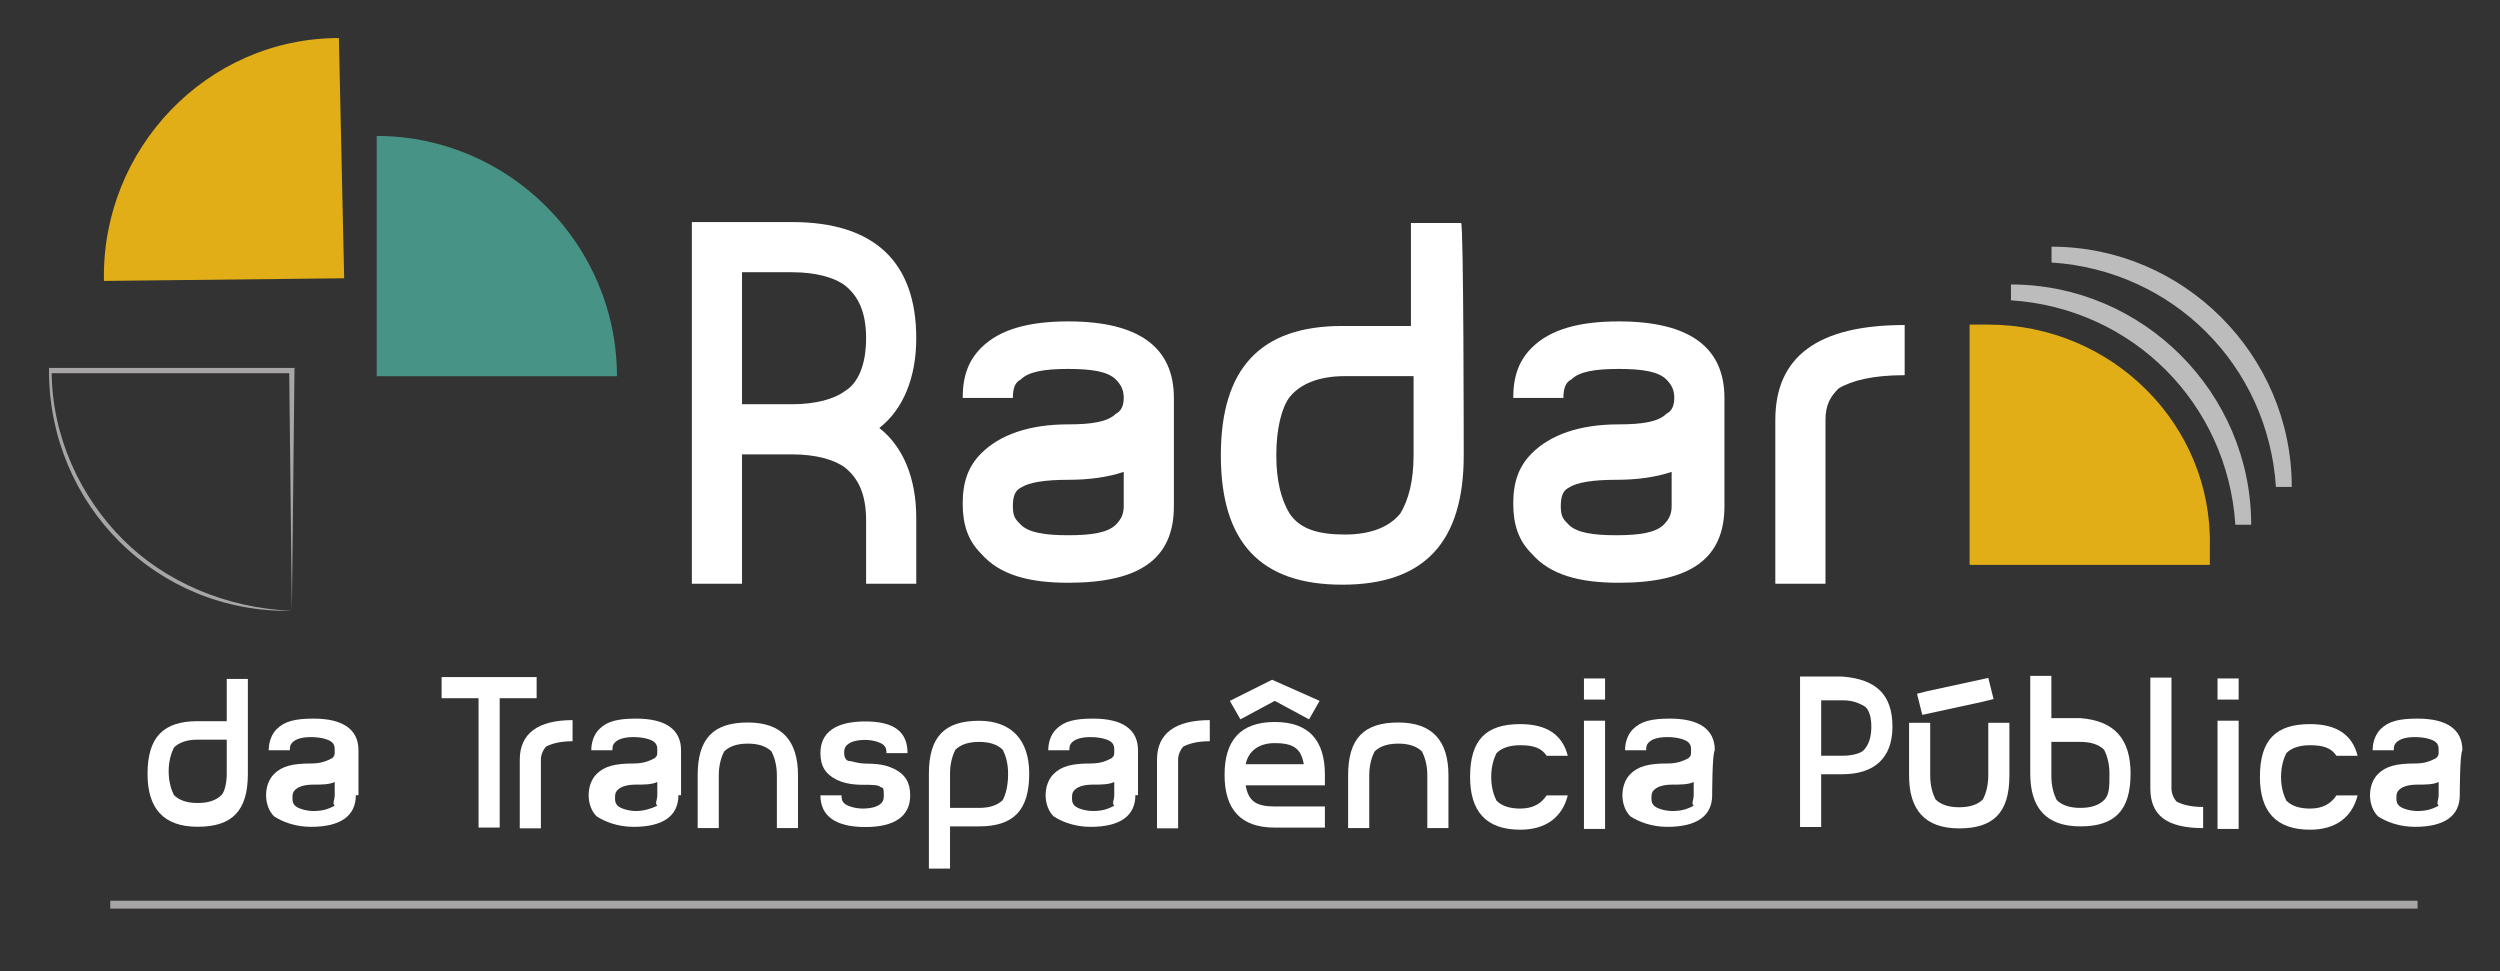 <?xml version="1.0" encoding="UTF-8"?>
<!-- Generator: Adobe Illustrator 26.2.1, SVG Export Plug-In . SVG Version: 6.00 Build 0)  -->
<svg xmlns="http://www.w3.org/2000/svg" xmlns:xlink="http://www.w3.org/1999/xlink" version="1.1" x="0px" y="0px" viewBox="0 0 94.7 36.8" style="enable-background:new 0 0 94.7 36.8;" xml:space="preserve">
<rect x="0" y="0" width="94.7" height="36.8" fill="#333333" stroke="none"/>
<style type="text/css">
	.st0{fill:#479487;}
	.st1{fill:#A8A5A6;}
	.st2{fill:#E1AE18;}
	.st3{fill:#BDBCBC;}
	.st4{fill:#FFFFFF;}
</style>
<g id="Camada_2">
</g>
<g id="Camada_1">
	<g id="Camada_3">
	</g>
	<g id="Camada_1_00000183966598301127014460000010762155875969822878_">
		<g id="g4698" transform="translate(358.07,317.95)">
			<path id="path4700" class="st0" d="M-334.7-303.7c0-5-4.1-9.1-9.1-9.1v9.1H-334.7z"></path>
		</g>
		<g id="g4706" transform="translate(310.156,283.237)">
			<path id="path4708" class="st1" d="M-299.1-260.1L-299.1-260.1c-2.5-0.1-4.8-1.1-6.4-2.7c-1.6-1.6-2.7-3.9-2.7-6.4h-0.1v0.1h9.1     L-299.1-260.1L-299.1-260.1L-299.1-260.1L-299.1-260.1L-299.1-260.1l0.1-9.2h-9.3v0.1C-308.3-264.1-304.2-260-299.1-260.1     L-299.1-260.1L-299.1-260.1L-299.1-260.1L-299.1-260.1z"></path>
		</g>
		<g id="g4730">
			<g>
				<g id="g4732">
					<g id="g4738" transform="translate(282.437,331.841)">
						<path id="path4740" class="st2" d="M-278.5-321.2c-0.1-5,3.9-9.2,8.9-9.2l0.2,9.1L-278.5-321.2z"></path>
					</g>
				</g>
			</g>
		</g>
		<g id="g3524" transform="translate(388.375,302.476)">
			<path id="path3526" class="st3" d="M-312.2-291.1c4.6,0.3,8.2,3.9,8.5,8.5h0.6c0-5-4.1-9.1-9.1-9.1V-291.1z"></path>
		</g>
		<g id="g3528" transform="translate(394.112,308.044)">
			<path id="path3530" class="st3" d="M-316.4-298.1c4.6,0.3,8.2,3.9,8.5,8.5h0.6c0-5-4.1-9.1-9.1-9.1V-298.1z"></path>
		</g>
		<g id="g3532" transform="translate(385.009,298.696)">
			<path id="path3534" class="st2" d="M-309.7-286.4h-0.7v9.1h9.1v-0.7C-301.2-282.6-305-286.4-309.7-286.4"></path>
		</g>
	</g>
	<g id="Camada_2_00000065055283138393498660000005121292386648880542_">
		<g id="g4202">
			<g id="g4208" transform="translate(301.808,239.712)">
				<path id="path4210" class="st4" d="M-269-226.9c0-1-0.3-1.6-0.8-2c-0.4-0.3-1.1-0.5-2-0.5h-1.9v5h1.9c0.9,0,1.6-0.2,2-0.5      C-269.3-225.2-269-225.9-269-226.9 M-267.1-217.6h-1.9v-2.4c0-1-0.3-1.6-0.8-2c-0.4-0.3-1.1-0.5-2-0.5h-1.9v4.9h-1.9v-13.7h3.8      c3.1,0,4.7,1.5,4.7,4.4c0,1.5-0.5,2.7-1.4,3.4c0.9,0.7,1.4,1.9,1.4,3.4V-217.6z"></path>
			</g>
			<g id="g4212" transform="translate(339.967,214.975)">
				<path id="path4214" class="st4" d="M-297.4-195.8v-1.3c-0.6,0.2-1.3,0.3-2.1,0.3c-0.9,0-1.5,0.1-1.8,0.3      c-0.2,0.1-0.3,0.3-0.3,0.7s0.1,0.5,0.3,0.7c0.3,0.3,0.9,0.4,1.8,0.4c0.9,0,1.5-0.1,1.8-0.4      C-297.5-195.3-297.4-195.5-297.4-195.8 M-295.5-195.8c0,2-1.3,2.9-4,2.9c-1.5,0-2.6-0.3-3.3-1.1c-0.5-0.5-0.7-1.1-0.7-1.9      s0.2-1.4,0.7-1.9c0.7-0.7,1.8-1.1,3.3-1.1c0.9,0,1.5-0.1,1.8-0.4c0.2-0.1,0.3-0.3,0.3-0.6s-0.1-0.5-0.3-0.7      c-0.3-0.3-0.9-0.4-1.8-0.4c-0.9,0-1.5,0.1-1.8,0.4c-0.2,0.1-0.3,0.3-0.3,0.7h-1.9c0-0.8,0.2-1.4,0.7-1.9c0.7-0.7,1.8-1,3.3-1      c2.7,0,4,1,4,2.9L-295.5-195.8L-295.5-195.8z"></path>
			</g>
			<g id="g4216" transform="translate(382.446,222.648)">
				<path id="path4218" class="st4" d="M-328.9-205.4v-3h-2.6c-1,0-1.7,0.3-2.1,0.8c-0.3,0.4-0.5,1.2-0.5,2.2s0.2,1.7,0.5,2.2      c0.4,0.6,1.1,0.8,2.1,0.8c1,0,1.7-0.3,2.1-0.8C-329.1-203.7-328.9-204.4-328.9-205.4 M-327-205.4c0,3.3-1.5,4.9-4.6,4.9      c-3.1,0-4.6-1.6-4.6-4.9c0-3.3,1.5-4.9,4.6-4.9h2.6v-3.9h1.9C-327-214.2-327-205.4-327-205.4z"></path>
			</g>
			<g id="g4220" transform="translate(420.822,214.975)">
				<path id="path4222" class="st4" d="M-357.5-195.8v-1.3c-0.6,0.2-1.3,0.3-2.1,0.3c-0.9,0-1.5,0.1-1.8,0.3      c-0.2,0.1-0.3,0.3-0.3,0.7s0.1,0.5,0.3,0.7c0.3,0.3,0.9,0.4,1.8,0.4c0.9,0,1.5-0.1,1.8-0.4      C-357.6-195.3-357.5-195.5-357.5-195.8 M-355.5-195.8c0,2-1.3,2.9-4,2.9c-1.5,0-2.6-0.3-3.3-1.1c-0.5-0.5-0.7-1.1-0.7-1.9      s0.2-1.4,0.7-1.9c0.7-0.7,1.8-1.1,3.3-1.1c0.9,0,1.5-0.1,1.8-0.4c0.2-0.1,0.3-0.3,0.3-0.6s-0.1-0.5-0.3-0.7      c-0.3-0.3-0.9-0.4-1.8-0.4c-0.9,0-1.5,0.1-1.8,0.4c-0.2,0.1-0.3,0.3-0.3,0.7h-1.9c0-0.8,0.2-1.4,0.7-1.9c0.7-0.7,1.8-1,3.3-1      c2.7,0,4,1,4,2.9L-355.5-195.8L-355.5-195.8z"></path>
			</g>
			<g id="g4224" transform="translate(454.949,234.312)">
				<path id="path4226" class="st4" d="M-382.8-220.1c-1.2,0-2,0.2-2.5,0.5c-0.3,0.3-0.5,0.6-0.5,1.2v6.2h-1.9v-6.2      c0-2.4,1.6-3.6,4.9-3.6L-382.8-220.1L-382.8-220.1z"></path>
			</g>
			<g id="g4228" transform="translate(207.489,175.518)">
				<path id="path4230" class="st4" d="M-198.9-146.2v-1.3h-1.1c-0.4,0-0.7,0.1-0.9,0.3c-0.1,0.2-0.2,0.5-0.2,0.9      c0,0.4,0.1,0.7,0.2,0.9c0.2,0.2,0.5,0.3,0.9,0.3s0.7-0.1,0.9-0.3C-199-145.5-198.9-145.8-198.9-146.2 M-198.1-146.2      c0,1.4-0.6,2-1.9,2s-1.9-0.7-1.9-2c0-1.4,0.6-2,1.9-2h1.1v-1.6h0.8C-198.1-149.8-198.1-146.2-198.1-146.2z"></path>
			</g>
			<g id="g4232" transform="translate(223.479,172.321)">
				<path id="path4234" class="st4" d="M-210.8-142.2v-0.5c-0.2,0.1-0.5,0.1-0.8,0.1c-0.4,0-0.6,0.1-0.7,0.2      c-0.1,0.1-0.1,0.2-0.1,0.3c0,0.1,0,0.2,0.1,0.3c0.1,0.1,0.4,0.2,0.7,0.2c0.4,0,0.6-0.1,0.8-0.2      C-210.9-141.9-210.8-142-210.8-142.2 M-210-142.2c0,0.8-0.6,1.2-1.7,1.2c-0.6,0-1.1-0.2-1.4-0.4c-0.2-0.2-0.3-0.5-0.3-0.8      s0.1-0.6,0.3-0.8c0.3-0.3,0.7-0.4,1.4-0.4c0.4,0,0.6-0.1,0.8-0.2c0.1-0.1,0.1-0.1,0.1-0.3c0-0.1,0-0.2-0.1-0.3      c-0.1-0.1-0.4-0.2-0.8-0.2c-0.4,0-0.6,0.1-0.7,0.2c-0.1,0.1-0.1,0.2-0.1,0.3h-0.8c0-0.3,0.1-0.6,0.3-0.8      c0.3-0.3,0.7-0.4,1.4-0.4c1.1,0,1.7,0.4,1.7,1.2V-142.2z"></path>
			</g>
			<g id="g4236" transform="translate(253.328,186.648)">
				<path id="path4238" class="st4" d="M-233-160.2h-1.4v4.9h-0.8v-4.9h-1.4v-0.8h3.6L-233-160.2L-233-160.2z"></path>
			</g>
			<g id="g4240" transform="translate(258.789,180.378)">
				<path id="path4242" class="st4" d="M-237.1-152.3c-0.5,0-0.8,0.1-1,0.2c-0.1,0.1-0.2,0.3-0.2,0.5v2.6h-0.8v-2.6      c0-1,0.7-1.5,2-1.5L-237.1-152.3L-237.1-152.3z"></path>
			</g>
			<g id="g4244" transform="translate(270.998,172.321)">
				<path id="path4246" class="st4" d="M-246.1-142.2v-0.5c-0.2,0.1-0.5,0.1-0.8,0.1c-0.4,0-0.6,0.1-0.7,0.2      c-0.1,0.1-0.1,0.2-0.1,0.3c0,0.1,0,0.2,0.1,0.3c0.1,0.1,0.4,0.2,0.7,0.2s0.6-0.1,0.8-0.2C-246.2-141.9-246.1-142-246.1-142.2       M-245.3-142.2c0,0.8-0.6,1.2-1.7,1.2c-0.6,0-1.1-0.2-1.4-0.4c-0.2-0.2-0.3-0.5-0.3-0.8s0.1-0.6,0.3-0.8      c0.3-0.3,0.7-0.4,1.4-0.4c0.4,0,0.6-0.1,0.8-0.2c0.1-0.1,0.1-0.1,0.1-0.3c0-0.1,0-0.2-0.1-0.3c-0.1-0.1-0.4-0.2-0.8-0.2      c-0.4,0-0.6,0.1-0.7,0.2c-0.1,0.1-0.1,0.2-0.1,0.3h-0.8c0-0.3,0.1-0.6,0.3-0.8c0.3-0.3,0.7-0.4,1.4-0.4c1.1,0,1.7,0.4,1.7,1.2      V-142.2z"></path>
			</g>
			<g id="g4248" transform="translate(292.028,167.568)">
				<path id="path4250" class="st4" d="M-261.8-136.2h-0.8v-2c0-0.4-0.1-0.7-0.2-0.9c-0.2-0.2-0.5-0.3-0.9-0.3      c-0.4,0-0.7,0.1-0.9,0.3c-0.1,0.2-0.2,0.5-0.2,0.9v2h-0.8v-2c0-1.4,0.6-2,1.9-2s1.9,0.7,1.9,2L-261.8-136.2L-261.8-136.2z"></path>
			</g>
			<g id="g4252" transform="translate(308.078,178.728)">
				<path id="path4254" class="st4" d="M-273.7-150.2h-0.8c0-0.1,0-0.2-0.1-0.3c-0.1-0.1-0.4-0.2-0.7-0.2c-0.4,0-0.6,0.1-0.7,0.2      c-0.1,0.1-0.1,0.2-0.1,0.3c0,0.2,0.1,0.3,0.2,0.3s0.3,0.1,0.7,0.1c0.5,0,0.8,0.1,1,0.2c0.4,0.2,0.6,0.5,0.6,1      c0,0.8-0.6,1.2-1.7,1.2c-1.1,0-1.7-0.4-1.7-1.2h0.8c0,0.1,0,0.2,0.1,0.3c0.1,0.1,0.4,0.2,0.7,0.2c0.4,0,0.6-0.1,0.7-0.2      c0.1-0.1,0.1-0.2,0.1-0.3c0-0.2,0-0.3-0.1-0.3c-0.1-0.1-0.3-0.1-0.7-0.1c-0.5,0-0.8-0.1-1-0.2c-0.4-0.2-0.6-0.5-0.6-1      c0-0.8,0.6-1.2,1.7-1.2C-274.2-151.4-273.7-151-273.7-150.2"></path>
			</g>
			<g id="g4256" transform="translate(322.687,175.503)">
				<path id="path4258" class="st4" d="M-284.5-146.2c0-0.4-0.1-0.7-0.2-0.9c-0.2-0.2-0.5-0.3-0.9-0.3c-0.4,0-0.7,0.1-0.9,0.3      c-0.1,0.2-0.2,0.5-0.2,0.9v1.3h1.1c0.4,0,0.7-0.1,0.9-0.3C-284.6-145.4-284.5-145.7-284.5-146.2 M-283.7-146.2      c0,1.4-0.6,2-1.9,2h-1.1v1.6h-0.8v-3.6c0-1.4,0.6-2,1.9-2C-284.4-148.2-283.7-147.5-283.7-146.2"></path>
			</g>
			<g id="g4260" transform="translate(338.408,172.321)">
				<path id="path4262" class="st4" d="M-296.2-142.2v-0.5c-0.2,0.1-0.5,0.1-0.8,0.1c-0.4,0-0.6,0.1-0.7,0.2      c-0.1,0.1-0.1,0.2-0.1,0.3c0,0.1,0,0.2,0.1,0.3c0.1,0.1,0.4,0.2,0.7,0.2c0.4,0,0.6-0.1,0.8-0.2      C-296.3-141.9-296.2-142-296.2-142.2 M-295.4-142.2c0,0.8-0.6,1.2-1.7,1.2c-0.6,0-1.1-0.2-1.4-0.4c-0.2-0.2-0.3-0.5-0.3-0.8      s0.1-0.6,0.3-0.8c0.3-0.3,0.7-0.4,1.4-0.4c0.4,0,0.6-0.1,0.8-0.2c0.1-0.1,0.1-0.1,0.1-0.3c0-0.1,0-0.2-0.1-0.3      c-0.1-0.1-0.4-0.2-0.8-0.2c-0.4,0-0.6,0.1-0.7,0.2c-0.1,0.1-0.1,0.2-0.1,0.3h-0.8c0-0.3,0.1-0.6,0.3-0.8      c0.3-0.3,0.7-0.4,1.4-0.4c1.1,0,1.7,0.4,1.7,1.2V-142.2z"></path>
			</g>
			<g id="g4264" transform="translate(352.627,180.378)">
				<path id="path4266" class="st4" d="M-306.8-152.3c-0.5,0-0.8,0.1-1,0.2c-0.1,0.1-0.2,0.3-0.2,0.5v2.6h-0.8v-2.6      c0-1,0.7-1.5,2-1.5L-306.8-152.3L-306.8-152.3z"></path>
			</g>
			<g id="g4268" transform="translate(366.487,177.049)">
				<path id="path4270" class="st4" d="M-317.1-148.1c-0.1-0.6-0.4-0.8-1.1-0.8c-0.6,0-1,0.3-1.1,0.8H-317.1z M-316.5-150.5      l-0.4,0.7l-1.3-0.7l-1.3,0.7l-0.4-0.7l1.6-0.8L-316.5-150.5z M-316.3-145.7h-1.9c-1.3,0-1.9-0.7-1.9-2s0.6-2,1.9-2      c1.3,0,1.9,0.7,1.9,2v0.4h-3c0.1,0.6,0.4,0.8,1.1,0.8h1.9V-145.7z"></path>
			</g>
			<g id="g4272" transform="translate(387.967,167.568)">
				<path id="path4274" class="st4" d="M-333.1-136.2h-0.8v-2c0-0.4-0.1-0.7-0.2-0.9c-0.2-0.2-0.5-0.3-0.9-0.3      c-0.4,0-0.7,0.1-0.9,0.3c-0.1,0.2-0.2,0.5-0.2,0.9v2h-0.8v-2c0-1.4,0.6-2,1.9-2s1.9,0.7,1.9,2L-333.1-136.2L-333.1-136.2z"></path>
			</g>
			<g id="g4276" transform="translate(405.487,172.429)">
				<path id="path4278" class="st4" d="M-346.1-142.3c-0.2,0.8-0.8,1.3-1.8,1.3c-1.3,0-1.9-0.7-1.9-2c0-1.4,0.6-2,1.9-2      c1,0,1.6,0.4,1.8,1.2h-0.8c-0.2-0.3-0.5-0.4-1-0.4c-0.4,0-0.7,0.1-0.9,0.3c-0.1,0.2-0.2,0.5-0.2,0.9c0,0.4,0.1,0.7,0.2,0.9      c0.2,0.2,0.5,0.3,0.9,0.3c0.5,0,0.8-0.2,1-0.5H-346.1z"></path>
			</g>
			<path id="path4280" class="st4" d="M60,27.3h0.8v4.1H60V27.3z M60.8,26.5H60v-0.8h0.8V26.5z"></path>
			<g id="g4282" transform="translate(423.757,172.321)">
				<path id="path4284" class="st4" d="M-359.6-142.2v-0.5c-0.2,0.1-0.5,0.1-0.8,0.1c-0.4,0-0.6,0.1-0.7,0.2      c-0.1,0.1-0.1,0.2-0.1,0.3c0,0.1,0,0.2,0.1,0.3c0.1,0.1,0.4,0.2,0.7,0.2c0.4,0,0.6-0.1,0.8-0.2      C-359.7-141.9-359.6-142-359.6-142.2 M-358.9-142.2c0,0.8-0.6,1.2-1.7,1.2c-0.6,0-1.1-0.2-1.4-0.4c-0.2-0.2-0.3-0.5-0.3-0.8      s0.1-0.6,0.3-0.8c0.3-0.3,0.7-0.4,1.4-0.4c0.4,0,0.6-0.1,0.8-0.2c0.1-0.1,0.1-0.1,0.1-0.3c0-0.1,0-0.2-0.1-0.3      c-0.1-0.1-0.4-0.2-0.8-0.2c-0.4,0-0.6,0.1-0.7,0.2c-0.1,0.1-0.1,0.2-0.1,0.3h-0.8c0-0.3,0.1-0.6,0.3-0.8      c0.3-0.3,0.7-0.4,1.4-0.4c1.1,0,1.7,0.4,1.7,1.2C-358.9-143.8-358.9-142.2-358.9-142.2z"></path>
			</g>
			<g id="g4286" transform="translate(450.186,182.628)">
				<path id="path4288" class="st4" d="M-379.3-155.1c0-0.4-0.1-0.7-0.3-0.8c-0.2-0.1-0.4-0.2-0.8-0.2h-0.8v2.1h0.8      c0.4,0,0.7-0.1,0.8-0.2C-379.4-154.4-379.3-154.7-379.3-155.1 M-378.5-155.1c0,1.2-0.7,1.8-1.9,1.8h-0.8v2h-0.8v-5.7h1.6      C-379.1-156.9-378.5-156.3-378.5-155.1"></path>
			</g>
			<g id="g4290" transform="translate(468.216,186.679)">
				<path id="path4292" class="st4" d="M-392.7-160.2l-0.4,0.1l-2.3,0.5l-0.2-0.8l0.4-0.1l2.3-0.5L-392.7-160.2z M-392.1-157.3      c0,1.4-0.6,2-1.9,2s-1.9-0.7-1.9-2v-2h0.8v2c0,0.4,0.1,0.7,0.2,0.9c0.2,0.2,0.5,0.3,0.9,0.3c0.4,0,0.7-0.1,0.9-0.3      c0.1-0.2,0.2-0.5,0.2-0.9v-2h0.8C-392.1-159.4-392.1-157.3-392.1-157.3z"></path>
			</g>
			<g id="g4294" transform="translate(485.406,175.503)">
				<path id="path4296" class="st4" d="M-405.5-146.2c0-0.4-0.1-0.7-0.2-0.9c-0.2-0.2-0.5-0.3-0.9-0.3h-1.1v1.3      c0,0.4,0.1,0.7,0.2,0.9c0.2,0.2,0.5,0.3,0.9,0.3c0.4,0,0.7-0.1,0.9-0.3C-405.5-145.4-405.5-145.7-405.5-146.2 M-404.7-146.2      c0,1.4-0.6,2-1.9,2s-1.9-0.7-1.9-2v-3.7h0.8v1.6h1.1C-405.3-148.2-404.7-147.5-404.7-146.2"></path>
			</g>
			<g id="g4298" transform="translate(499.055,167.568)">
				<path id="path4300" class="st4" d="M-415.6-136.2c-1.4,0-2-0.5-2-1.5v-4.2h0.8v4.2c0,0.2,0.1,0.4,0.2,0.5c0.2,0.1,0.5,0.2,1,0.2      L-415.6-136.2L-415.6-136.2z"></path>
			</g>
			<path id="path4302" class="st4" d="M84,27.3h0.8v4.1H84V27.3z M84.8,26.5h-0.8v-0.8h0.8V26.5z"></path>
			<g id="g4304" transform="translate(521.706,172.429)">
				<path id="path4306" class="st4" d="M-432.4-142.3c-0.2,0.8-0.8,1.3-1.8,1.3c-1.3,0-1.9-0.7-1.9-2c0-1.4,0.6-2,1.9-2      c1,0,1.6,0.4,1.8,1.2h-0.8c-0.2-0.3-0.5-0.4-1-0.4c-0.4,0-0.7,0.1-0.9,0.3c-0.1,0.2-0.2,0.5-0.2,0.9c0,0.4,0.1,0.7,0.2,0.9      c0.2,0.2,0.5,0.3,0.9,0.3c0.5,0,0.8-0.2,1-0.5H-432.4z"></path>
			</g>
			<g id="g4308" transform="translate(533.676,172.321)">
				<path id="path4310" class="st4" d="M-441.3-142.2v-0.5c-0.2,0.1-0.5,0.1-0.8,0.1c-0.4,0-0.6,0.1-0.7,0.2      c-0.1,0.1-0.1,0.2-0.1,0.3c0,0.1,0,0.2,0.1,0.3c0.1,0.1,0.4,0.2,0.7,0.2c0.4,0,0.6-0.1,0.8-0.2      C-441.4-141.9-441.3-142-441.3-142.2 M-440.5-142.2c0,0.8-0.6,1.2-1.7,1.2c-0.6,0-1.1-0.2-1.4-0.4c-0.2-0.2-0.3-0.5-0.3-0.8      s0.1-0.6,0.3-0.8c0.3-0.3,0.7-0.4,1.4-0.4c0.4,0,0.6-0.1,0.8-0.2c0.1-0.1,0.1-0.1,0.1-0.3c0-0.1,0-0.2-0.1-0.3      c-0.1-0.1-0.4-0.2-0.8-0.2c-0.4,0-0.6,0.1-0.7,0.2c-0.1,0.1-0.1,0.2-0.1,0.3h-0.8c0-0.3,0.1-0.6,0.3-0.8      c0.3-0.3,0.7-0.4,1.4-0.4c1.1,0,1.7,0.4,1.7,1.2C-440.5-143.8-440.5-142.2-440.5-142.2z"></path>
			</g>
		</g>
		<g id="g4690" transform="translate(2.477,287.819)">
			<path id="path4692" class="st1" d="M1.7-253.4h87.4v-0.3H1.7"></path>
		</g>
	</g>
</g>
</svg>
